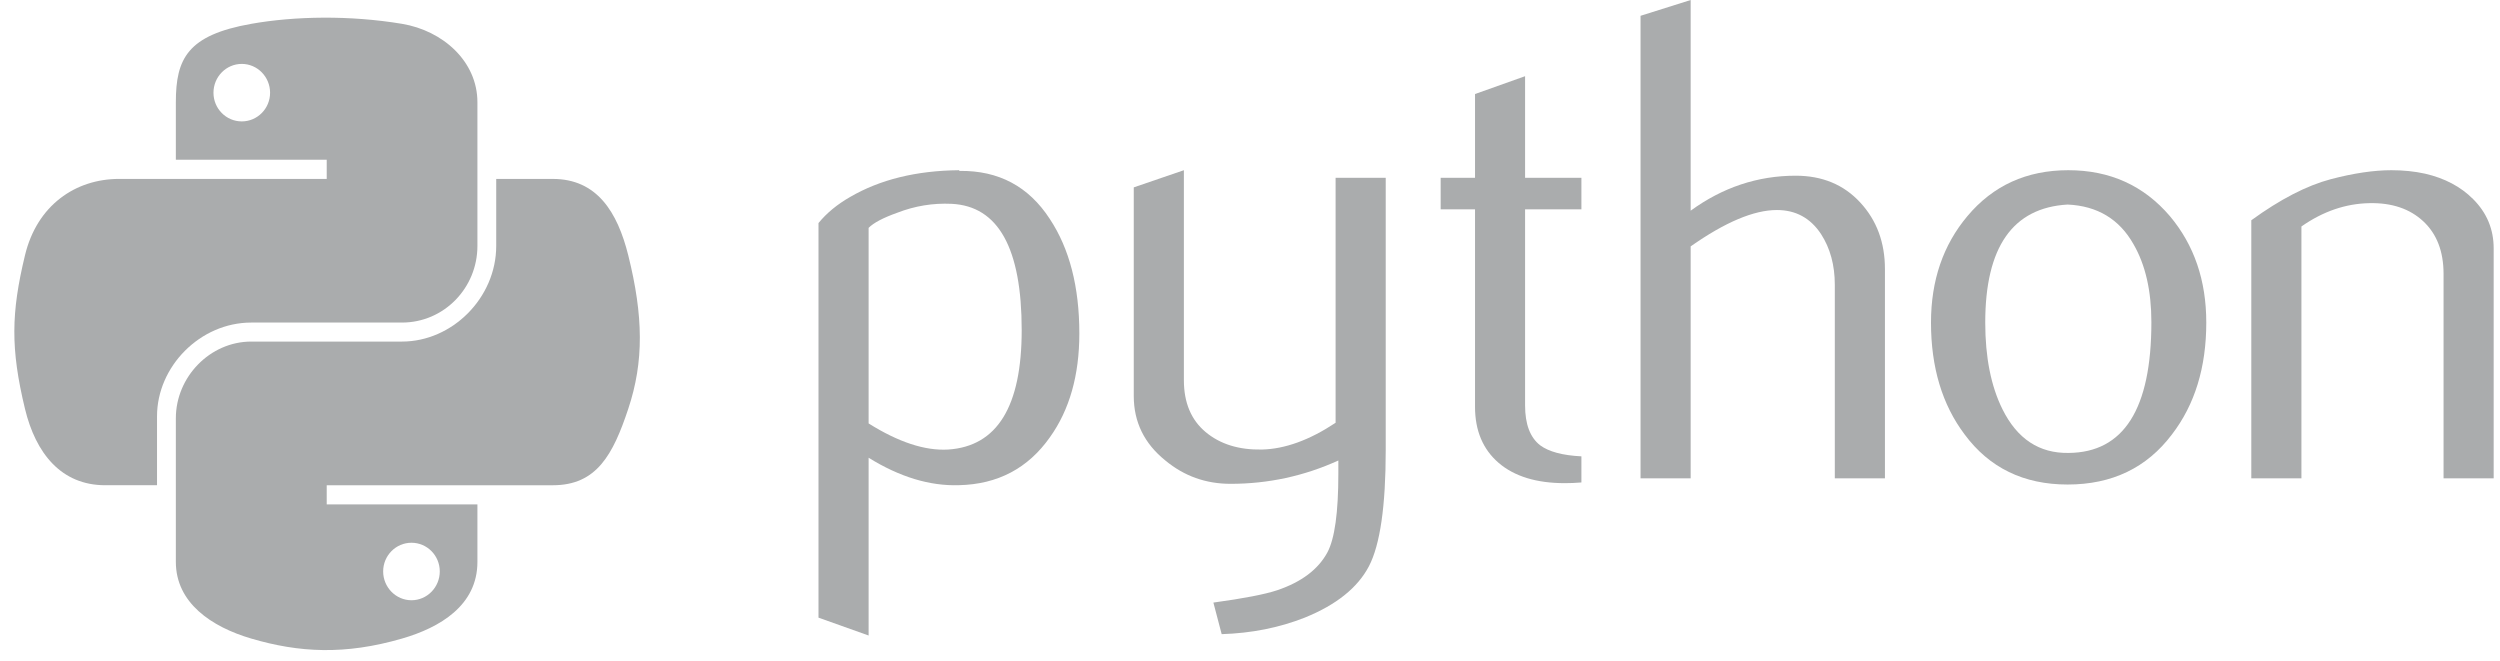 <svg width="121" height="32" viewBox="0 0 121 32" fill="none" xmlns="http://www.w3.org/2000/svg">
<path d="M49.45 15.978C49.45 12.012 48.319 9.976 46.058 9.865C45.158 9.823 44.279 9.966 43.424 10.298C42.742 10.542 42.283 10.784 42.041 11.028V20.494C43.488 21.402 44.773 21.824 45.893 21.758C48.264 21.601 49.45 19.676 49.45 15.978ZM52.24 16.143C52.24 18.158 51.768 19.83 50.818 21.16C49.758 22.666 48.29 23.441 46.413 23.483C44.998 23.528 43.541 23.085 42.041 22.155V30.759L39.615 29.894V10.796C40.013 10.308 40.526 9.889 41.147 9.533C42.591 8.692 44.346 8.259 46.411 8.238L46.445 8.272C48.333 8.248 49.787 9.023 50.809 10.595C51.763 12.036 52.24 13.884 52.24 16.143Z" fill="#AAACAD"/>
<path d="M67.069 21.79C67.069 24.492 66.798 26.364 66.257 27.405C65.712 28.445 64.677 29.276 63.148 29.894C61.908 30.383 60.568 30.648 59.129 30.693L58.728 29.165C60.191 28.965 61.221 28.766 61.818 28.567C62.994 28.169 63.801 27.558 64.244 26.74C64.601 26.075 64.776 24.803 64.776 22.921V22.288C63.116 23.043 61.378 23.417 59.559 23.417C58.365 23.417 57.311 23.043 56.403 22.288C55.384 21.468 54.874 20.427 54.874 19.167V9.069L57.3 8.238V18.402C57.3 19.488 57.651 20.324 58.351 20.91C59.053 21.497 59.96 21.779 61.073 21.758C62.185 21.733 63.377 21.304 64.643 20.462V8.604H67.069V21.79H67.069Z" fill="#AAACAD"/>
<path d="M76.54 23.351C76.251 23.375 75.985 23.385 75.741 23.385C74.369 23.385 73.299 23.059 72.534 22.403C71.773 21.748 71.391 20.842 71.391 19.688V10.131H69.728V8.604H71.391V4.551L73.814 3.688V8.604H76.54V10.131H73.814V19.621C73.814 20.532 74.058 21.176 74.546 21.554C74.966 21.864 75.632 22.042 76.54 22.087V23.351Z" fill="#AAACAD"/>
<path d="M91.231 23.152H88.805V13.786C88.805 12.833 88.581 12.013 88.138 11.328C87.626 10.553 86.914 10.165 86.002 10.165C84.889 10.165 83.498 10.752 81.828 11.925V23.152H79.402V0.765L81.828 0.001V10.197C83.379 9.069 85.073 8.504 86.912 8.504C88.197 8.504 89.237 8.936 90.034 9.799C90.833 10.662 91.231 11.737 91.231 13.022V23.152Z" fill="#AAACAD"/>
<path d="M104.127 15.596C104.127 14.073 103.838 12.814 103.261 11.819C102.577 10.606 101.512 9.966 100.073 9.9C97.413 10.054 96.086 11.96 96.086 15.612C96.086 17.287 96.362 18.687 96.92 19.809C97.631 21.241 98.698 21.946 100.121 21.922C102.792 21.901 104.127 19.793 104.127 15.596ZM106.784 15.612C106.784 17.781 106.229 19.586 105.122 21.027C103.904 22.642 102.221 23.451 100.073 23.451C97.944 23.451 96.285 22.642 95.088 21.027C94.002 19.586 93.46 17.781 93.46 15.612C93.46 13.573 94.047 11.859 95.221 10.462C96.461 8.981 98.09 8.238 100.105 8.238C102.12 8.238 103.76 8.981 105.024 10.462C106.198 11.859 106.784 13.574 106.784 15.612Z" fill="#AAACAD"/>
<path d="M120.694 23.151H118.268V13.255C118.268 12.169 117.941 11.323 117.288 10.712C116.635 10.104 115.765 9.809 114.679 9.833C113.527 9.854 112.43 10.232 111.389 10.961V23.151H108.963V10.661C110.36 9.645 111.645 8.981 112.817 8.671C113.925 8.381 114.902 8.238 115.743 8.238C116.319 8.238 116.861 8.293 117.37 8.405C118.324 8.625 119.098 9.034 119.696 9.634C120.362 10.297 120.694 11.094 120.694 12.026V23.151H120.694Z" fill="#AAACAD"/>
<path d="M15.651 0.855C14.403 0.861 13.211 0.967 12.162 1.153C9.072 1.699 8.511 2.841 8.511 4.949V7.732H15.813V8.659H8.511H5.77C3.648 8.659 1.79 9.935 1.208 12.361C0.538 15.143 0.508 16.879 1.208 19.783C1.728 21.945 2.967 23.485 5.089 23.485H7.6V20.149C7.6 17.739 9.685 15.612 12.162 15.612H19.456C21.486 15.612 23.107 13.941 23.107 11.902V4.949C23.107 2.97 21.437 1.483 19.456 1.153C18.201 0.944 16.899 0.849 15.651 0.855ZM11.702 3.093C12.457 3.093 13.072 3.719 13.072 4.489C13.072 5.256 12.456 5.876 11.702 5.876C10.945 5.876 10.332 5.256 10.332 4.489C10.332 3.719 10.945 3.093 11.702 3.093Z" fill="#AAACAD"/>
<path d="M24.017 8.66V11.902C24.017 14.416 21.886 16.532 19.456 16.532H12.162C10.164 16.532 8.511 18.242 8.511 20.243V27.197C8.511 29.175 10.231 30.34 12.162 30.907C14.473 31.587 16.69 31.71 19.456 30.907C21.294 30.375 23.107 29.303 23.107 27.197V24.413H15.813V23.486H23.106H26.757C28.88 23.486 29.671 22.006 30.409 19.784C31.171 17.496 31.139 15.296 30.409 12.362C29.884 10.249 28.883 8.66 26.757 8.66H24.017ZM19.915 26.269C20.672 26.269 21.285 26.889 21.285 27.656C21.285 28.425 20.672 29.052 19.915 29.052C19.161 29.052 18.545 28.425 18.545 27.656C18.545 26.889 19.161 26.269 19.915 26.269Z" fill="#AAACAD"/>
</svg>
